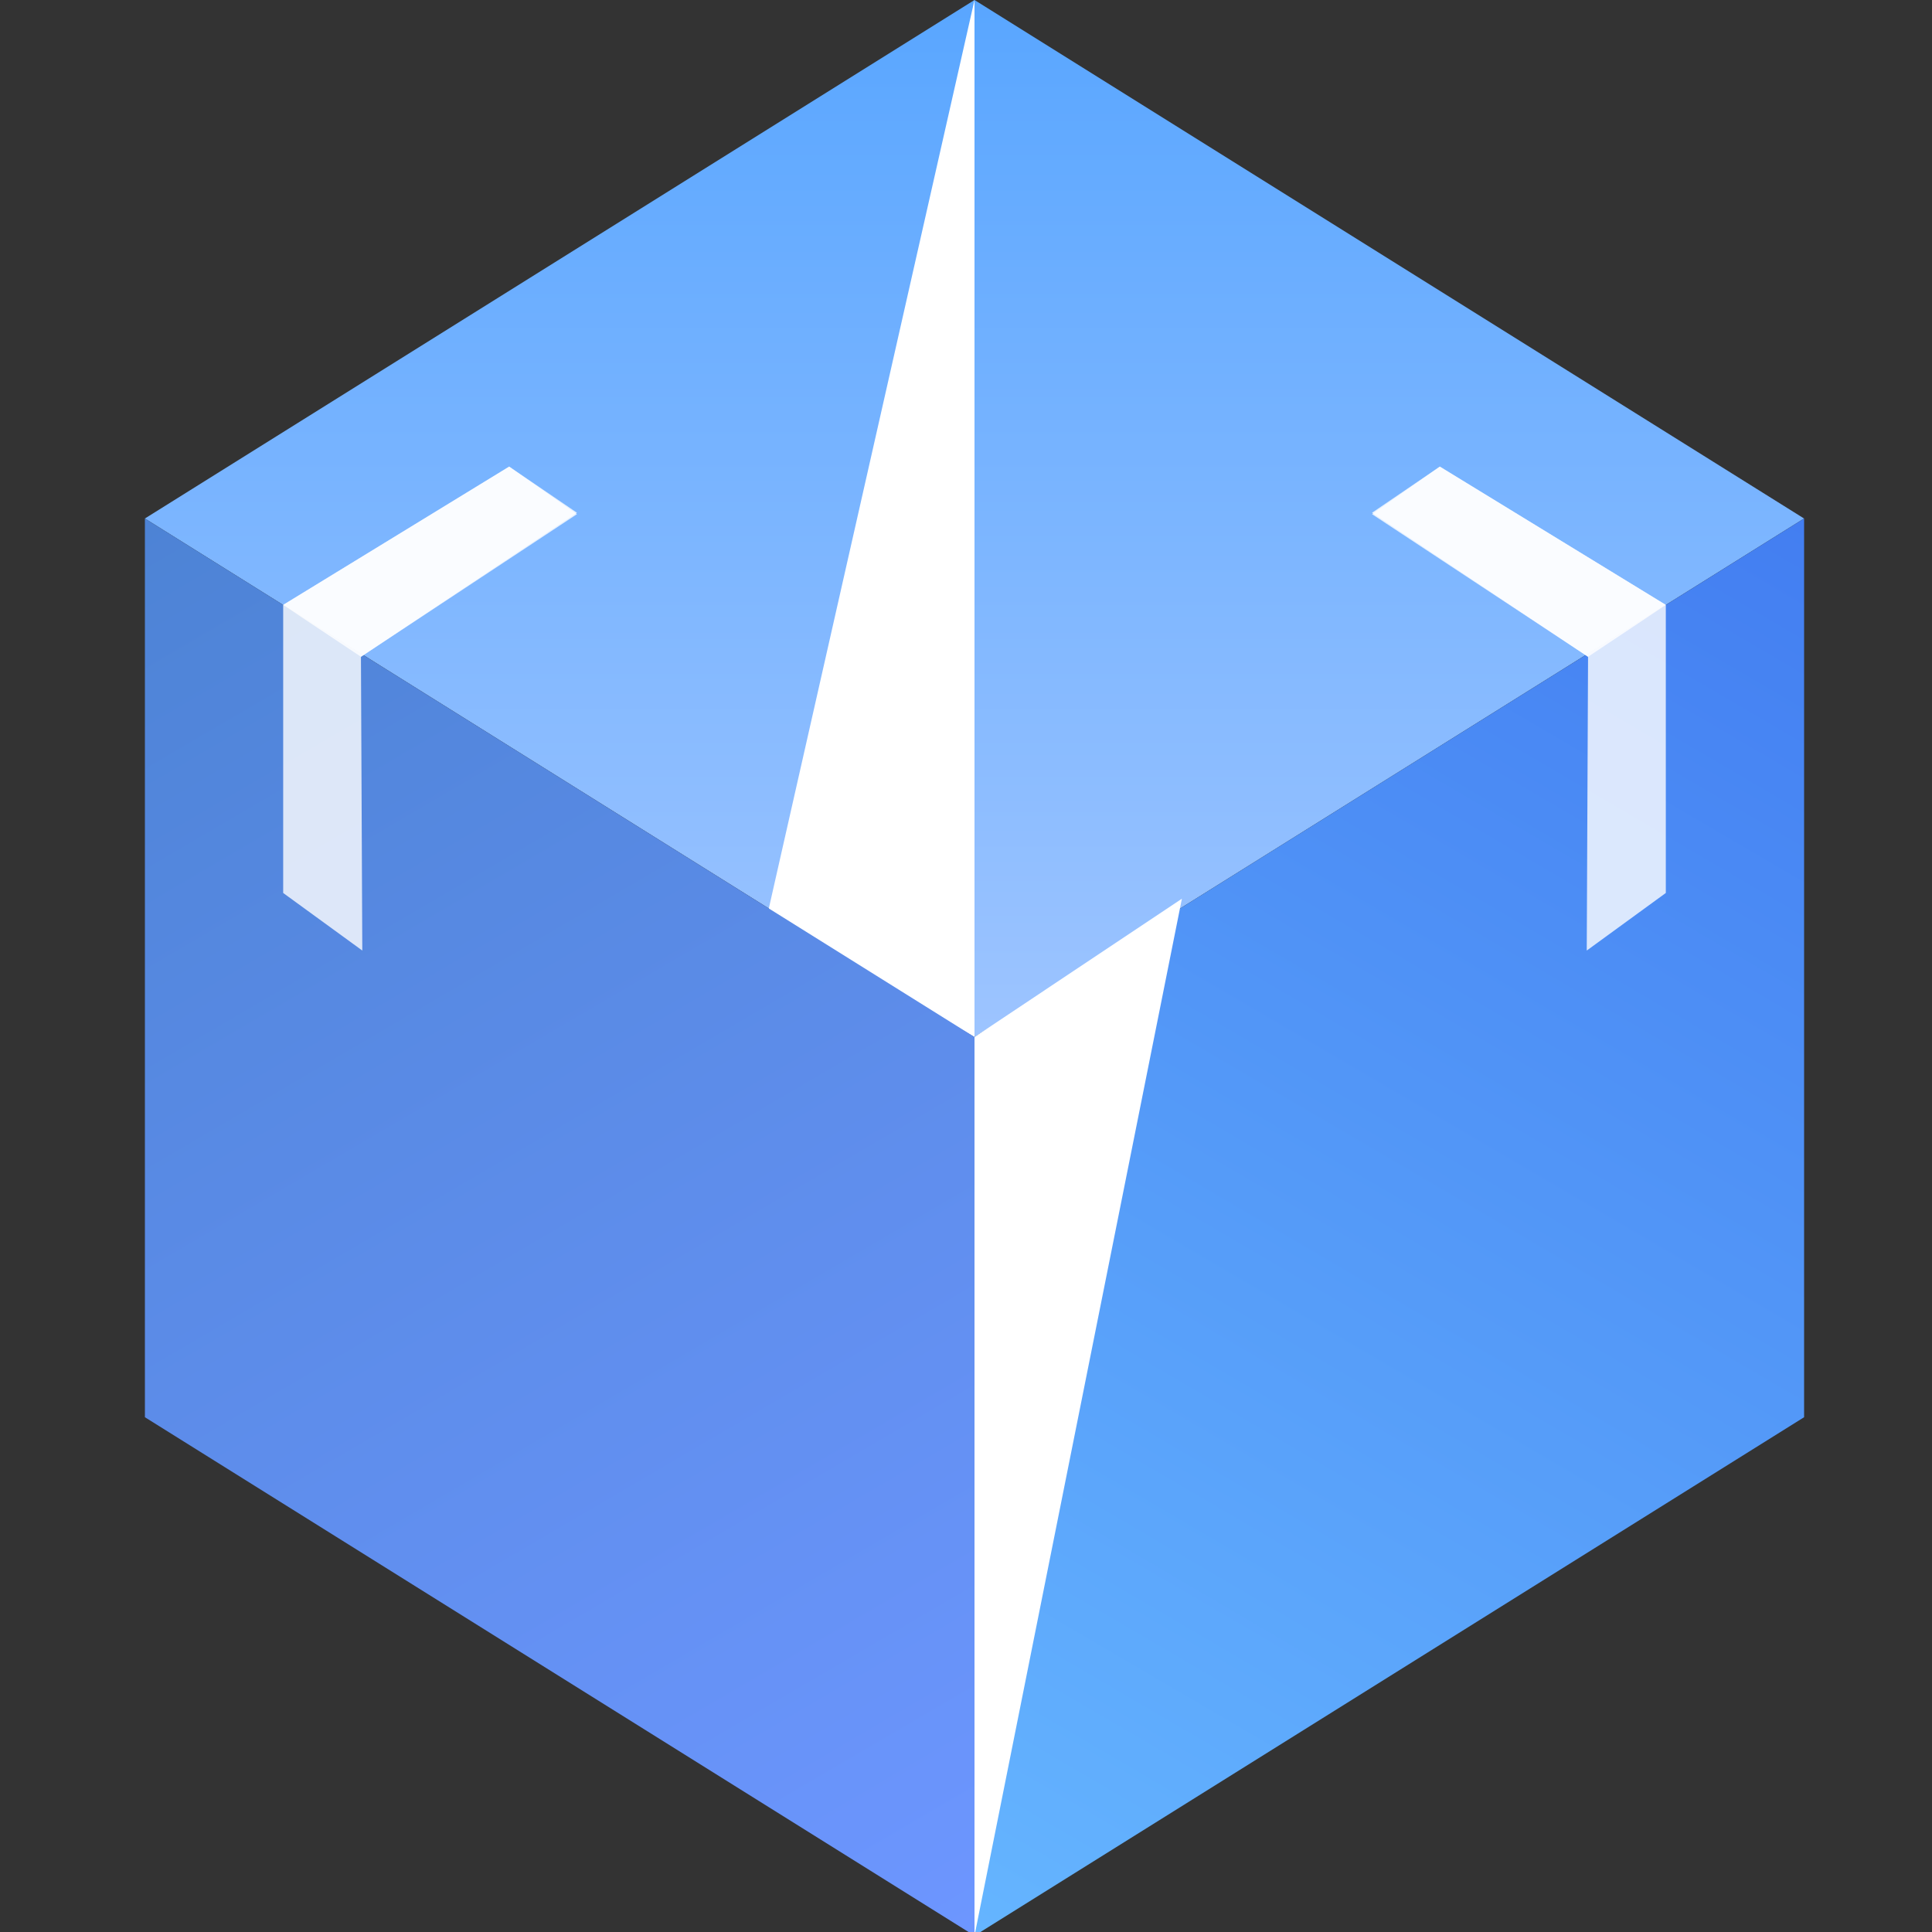 <svg width="40" height="40" viewBox="0 0 40 40" fill="none" xmlns="http://www.w3.org/2000/svg">
<rect x="0" y="0" width="40" height="40" fill="#333333" stroke="none"/>
<g clip-path="url(#clip0_4075_2716)">
<path d="M20.176 0L3 10.735L20.176 21.47L37.351 10.735L20.176 0Z" fill="url(#paint0_linear_4075_2716)"/>
<path d="M20.176 0V21.47L15.882 18.965L20.176 0Z" fill="white"/>
<path d="M3 10.735L20.176 21.47V40.077L3 29.342V10.735Z" fill="url(#paint1_linear_4075_2716)"/>
<path d="M37.352 10.735L20.176 21.47V40.077L37.352 29.342V10.735Z" fill="url(#paint2_linear_4075_2716)"/>
<path d="M24.47 18.607L20.176 21.47V40.077L24.47 18.607Z" fill="white"/>
<path d="M10.542 9.661L5.863 12.524V18.488L7.501 19.68L7.473 13.598L11.946 10.616L10.542 9.661Z" fill="white" fill-opacity="0.8"/>
<path d="M29.81 9.661L34.489 12.524V18.488L32.852 19.68L32.879 13.598L28.406 10.616L29.81 9.661Z" fill="white" fill-opacity="0.8"/>
<path d="M10.542 9.661L5.863 12.524L7.473 13.598L11.946 10.645L10.542 9.661Z" fill="white" fill-opacity="0.8"/>
<path d="M29.81 9.661L34.489 12.524L32.879 13.598L28.406 10.645L29.81 9.661Z" fill="white" fill-opacity="0.8"/>
</g>
<defs>
<linearGradient id="paint0_linear_4075_2716" x1="20.176" y1="0" x2="20.176" y2="21.47" gradientUnits="userSpaceOnUse">
<stop stop-color="#59A6FF"/>
<stop offset="1" stop-color="#9DC4FF"/>
</linearGradient>
<linearGradient id="paint1_linear_4075_2716" x1="3" y1="10.735" x2="20.176" y2="40.077" gradientUnits="userSpaceOnUse">
<stop stop-color="#4D83D5"/>
<stop offset="1" stop-color="#6D96FF"/>
</linearGradient>
<linearGradient id="paint2_linear_4075_2716" x1="37.352" y1="10.735" x2="20.176" y2="40.077" gradientUnits="userSpaceOnUse">
<stop stop-color="#437EF1"/>
<stop offset="1" stop-color="#65B5FF"/>
</linearGradient>
<clipPath id="clip0_4075_2716">
<rect width="40" height="40" fill="white"/>
</clipPath>
</defs>
</svg>
